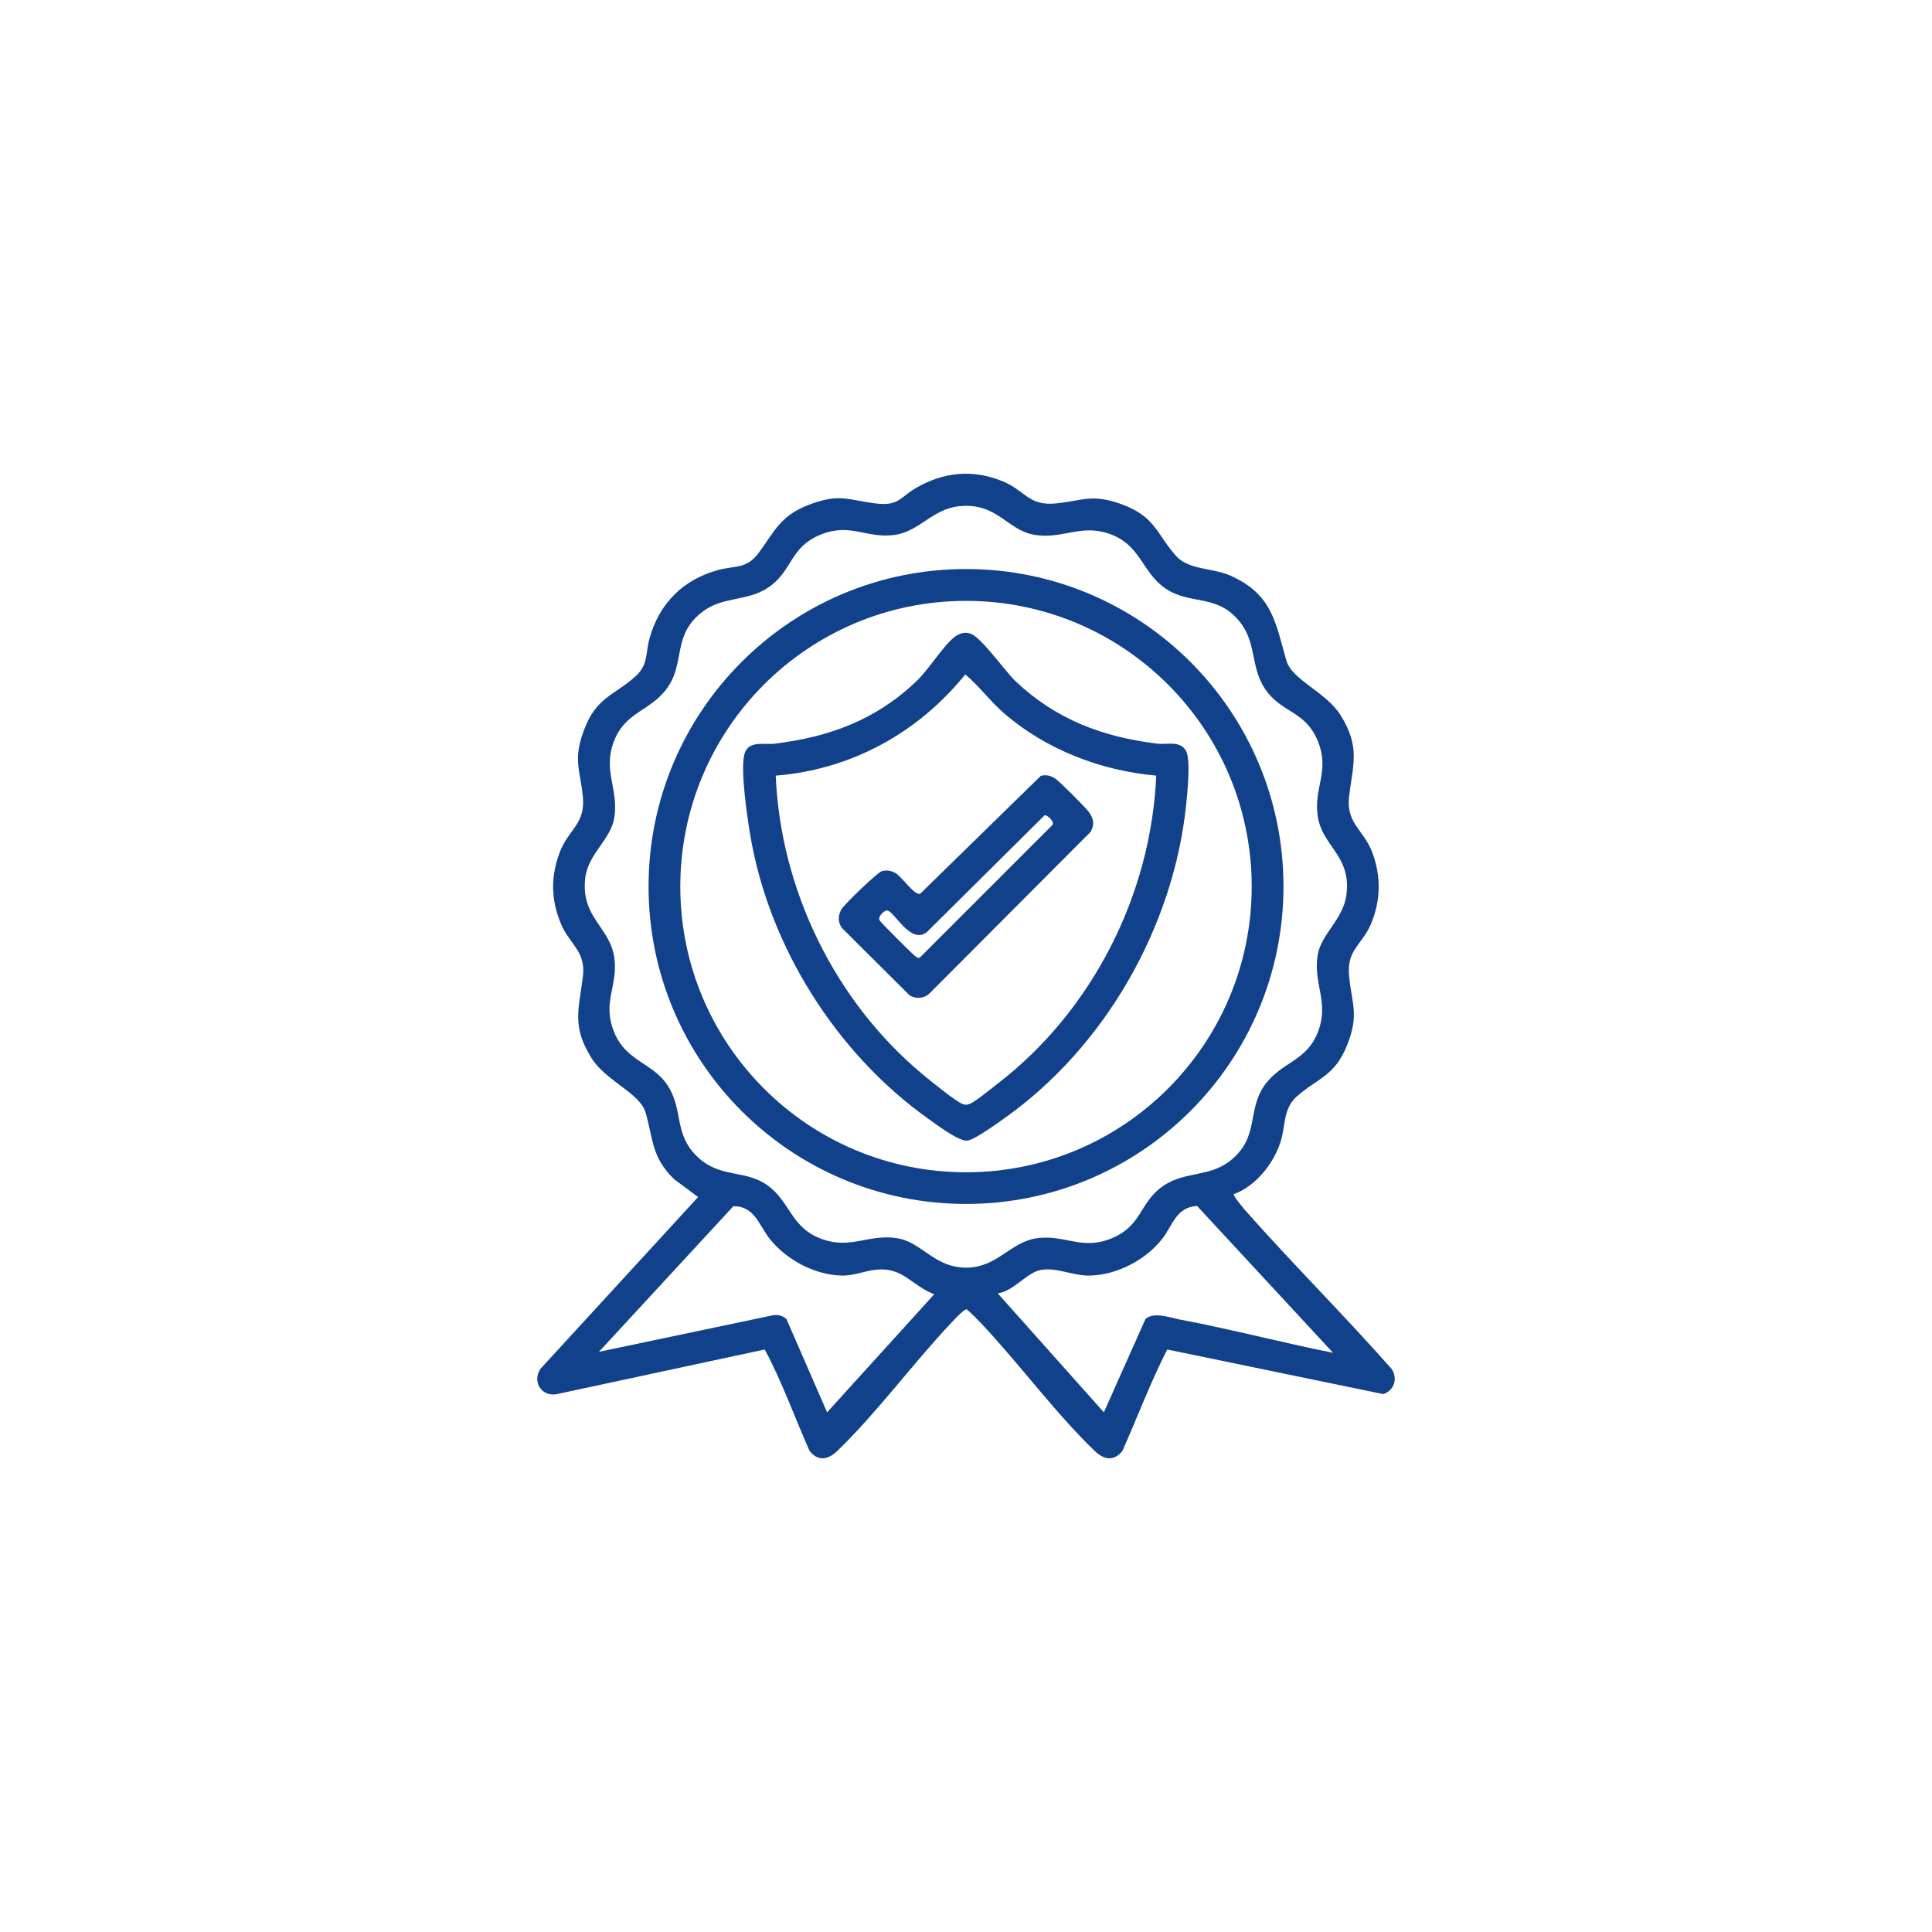 <svg xmlns="http://www.w3.org/2000/svg" id="Capa_1" data-name="Capa 1" viewBox="0 0 1080 1080"><defs><style>      .cls-1 {        fill: #12418c;      }    </style></defs><path class="cls-1" d="M689.72,667.52c-.66.88,5.94,8.57,7.19,9.98,26.35,29.72,54.63,57.87,80.93,87.65,3.71,5.28,1.56,12.28-4.64,14.16l-120.7-24.94c-9.31,18.16-16.67,37.81-25.03,56.62-4.65,6.05-10.33,5.09-15.43.19-21.91-21.03-42.49-49.12-63.71-71.6-2.51-2.66-5.18-5.25-7.93-7.67-1.49-.26-7.36,6.21-8.74,7.67-21.23,22.5-41.8,50.54-63.71,71.6-5.12,4.93-10.81,5.83-15.43-.19-8.37-18.8-15.34-38.58-25.03-56.62l-116.7,25.06c-8.33,1.23-13.34-7.28-8.65-14.28l88.11-96-13.34-9.92c-12.67-12.2-11.74-22.3-15.99-37.24-3.12-10.96-22.24-17.59-30.35-30.65-11.05-17.82-6.98-27.06-4.73-45.36,1.78-14.41-7.47-17.99-12.31-29.66-5.57-13.44-5.76-26.28-.64-39.86,4.89-12.98,14.5-15.73,12.92-31.21-1.59-15.63-5.58-20.44.69-37.26,6.85-18.41,16.95-19.21,28.82-29.97,7.07-6.4,5.51-12.92,7.76-21.08,5.42-19.59,18.65-32.88,38.26-38.26,9.4-2.58,16-.47,22.68-9.49,9.13-12.32,12.09-20.94,28.36-27.09,17.09-6.45,21.45-2.61,37.23-.66,12.81,1.58,13.5-3.46,22.3-8.58,15.6-9.09,31.98-10.69,48.8-3.73,12.38,5.13,14.3,13.84,29.63,12.28s20.21-5.66,37.26.69c18.41,6.85,19.21,16.95,29.97,28.82,7.01,7.74,20.33,6.46,30.19,10.84,23.41,10.39,25.23,26.07,31.31,47.44,3.11,10.94,22.25,17.6,30.35,30.65,11.04,17.79,6.94,27.15,4.73,45.36-1.83,15.03,8.23,18.73,12.95,31.24,4.98,13.19,4.78,26.9-.64,39.86-5.11,12.21-13.83,14.34-12.28,29.63,1.61,15.81,5.56,21.19-1.03,38.02-7.03,17.95-16.82,18.64-28.48,29.2-7.52,6.82-5.97,16.42-8.93,25.45-3.95,12.07-13.95,24.57-26.01,28.9ZM536.42,282.95c-15.18,1.46-22.32,14.03-36.09,16.04-15.74,2.29-24.59-6.84-41.29-.25-16.78,6.62-15.99,18.97-27.38,28.07-12.7,10.15-26.73,5.75-39.09,15.26-16.64,12.81-9.65,27.9-19.13,41.87s-24.28,13.41-30.63,31.48c-5.6,15.97,3.05,25.91.6,41.63-1.9,12.19-14.66,20.28-16.25,33.66-2.64,22.17,13.72,27.31,16.22,44.53,2.29,15.75-6.84,24.59-.25,41.29,7.03,17.81,22.91,17.21,31.18,32.04,7.29,13.05,2.92,25.38,14.79,37.34,13.09,13.18,27,7.5,39.89,16.67,13.04,9.28,12.86,23.88,30.82,30.18,15.97,5.6,25.91-3.05,41.63-.6,13.93,2.17,20.99,16.72,39.08,16.46,17.16-.25,24.43-14.44,39.11-16.44,15.81-2.16,24.72,6.79,41.29.25,16.78-6.62,15.99-18.97,27.38-28.07,12.7-10.15,26.73-5.75,39.09-15.26,16.64-12.81,9.65-27.9,19.13-41.87s24.28-13.41,30.63-31.48c5.6-15.97-3.05-25.91-.6-41.63,1.89-12.11,14.19-19.84,16.08-33.82,2.99-22.14-13.71-27.1-16.06-44.37-2.16-15.81,6.79-24.72.25-41.29s-18.97-15.99-28.07-27.38c-10.15-12.7-5.75-26.73-15.26-39.09-12.81-16.64-27.9-9.65-41.87-19.13-13.53-9.18-13.61-24.35-31.48-30.63-15.97-5.6-25.91,3.05-41.63.6-15.55-2.42-20.77-18.11-42.1-16.06ZM462.36,789.5l59.86-65.99c-13.06-5.11-17.33-15.29-32.58-13.74-6.12.62-12.22,3.43-18.98,3.28-15.32-.33-31.05-8.79-40.45-20.62-5.79-7.29-8.47-18.45-20.3-18.11l-75.11,81.36,97.21-20.43c2.83-.51,5.48.2,7.62,2.1l22.72,52.16ZM745.17,756.22l-76-82.08c-11.72.66-13.66,10.92-19.41,18.29-9.26,11.87-25.23,20.25-40.42,20.61-9.65.23-18.31-4.69-27.5-3.12-7.75,1.33-15.22,11.95-24.11,13.05l59.34,66.53,23.25-52.15c4.67-4.27,13.83-.72,19.65.37,28.51,5.34,56.74,12.85,85.19,18.5Z"></path><path class="cls-1" d="M717.47,495.55c0,98.01-79.45,177.46-177.46,177.46s-177.46-79.45-177.46-177.46,79.45-177.46,177.46-177.46,177.46,79.45,177.46,177.46ZM699.71,495.6c0-88.21-71.51-159.71-159.71-159.71s-159.71,71.51-159.71,159.71,71.51,159.71,159.71,159.71,159.71-71.51,159.71-159.71Z"></path><path class="cls-1" d="M538.62,353.82c1.51-.19,2.18-.06,3.59.28,5.78,1.39,19.75,21.27,25.49,26.71,22.6,21.42,48.74,31.2,79.33,34.91,5.33.65,12.6-1.92,15.95,4.02,2.7,4.79.78,23.35.12,29.81-6.99,68.62-45.5,135.85-101.68,175.6-4.02,2.84-17.04,12.31-20.89,12.49-4.92.22-17.36-9.2-21.96-12.48-51.12-36.51-88.64-95.97-99.15-158.17-1.74-10.32-5.48-35.66-3.41-44.91,1.89-8.47,11.06-5.63,16.94-6.35,30.69-3.73,56.72-13.32,79.33-34.91,6.93-6.62,14.48-19.08,20.99-24.49,1.41-1.17,3.57-2.28,5.36-2.51ZM646.35,433.59c-30.92-2.81-61.03-14.31-84.7-34.52-7.87-6.72-14.33-15.64-22.06-22.07-26.38,32.7-63.78,53.23-105.96,56.59,2.73,63.87,33.03,125.94,81.94,166.83,3.78,3.16,18.85,15.38,22.26,16.61,2,.72,2.31.73,4.32,0,2.95-1.07,12.26-8.73,15.47-11.2,52.87-40.67,85.8-105.42,88.73-172.24Z"></path><path class="cls-1" d="M581.83,433.7c3.24-.72,5.29-.22,8.02,1.5,2.29,1.44,17.22,16.38,18.9,18.8,2.66,3.82,3.19,6.67.96,10.95l-90.25,90.53c-3.08,2.76-7.43,3.06-10.95.96l-37.8-37.61c-2.41-3.26-2.29-6.83-.46-10.35,1.38-2.65,20.35-21,22.84-21.55,2.87-.63,4.83-.28,7.38,1.04,3.44,1.79,10.97,13.12,13.99,11.57l67.36-65.84ZM583.95,455.74l-65.73,65.21c-9.1,7.43-18.04-11.25-22.2-11.97-1.58-.28-5.44,3.33-4.35,5.45.67,1.29,19.3,19.93,20.6,20.59.85.44,1.36.74,2.2,0l73.83-73.83c1.44-1.78-2.84-5.72-4.35-5.45Z"></path></svg>